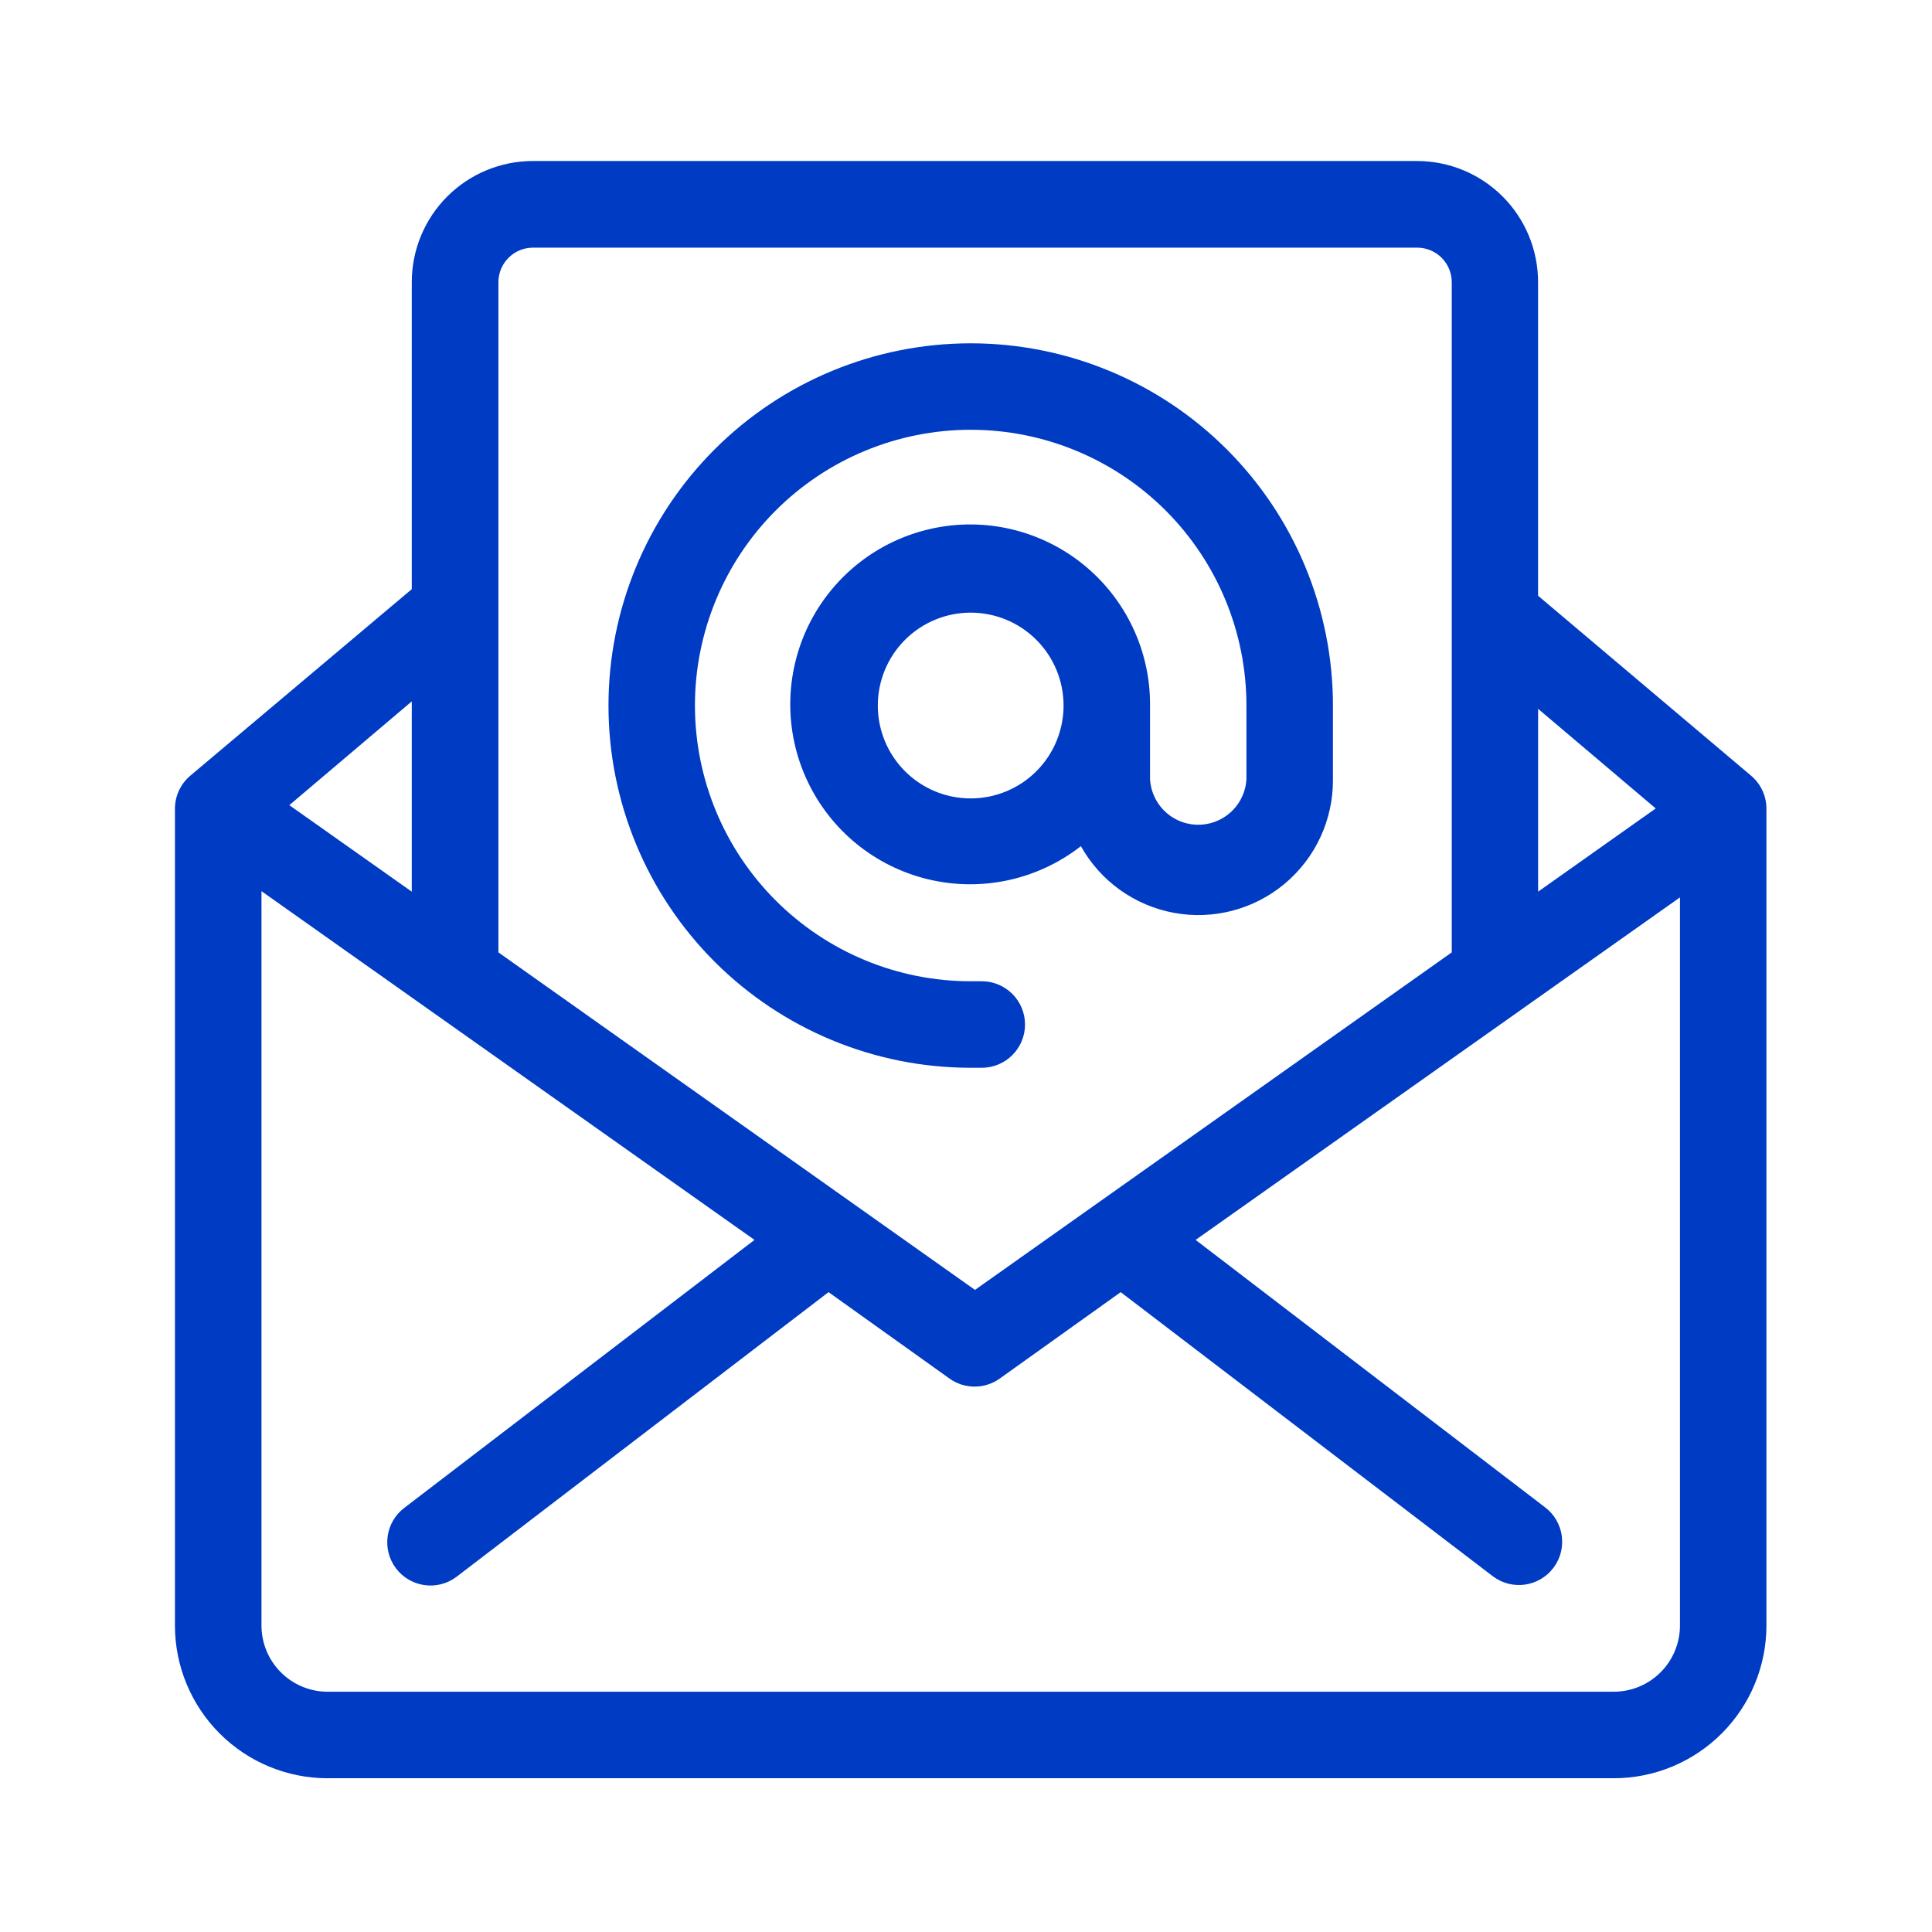 <svg viewBox="0 0 800 800" xmlns="http://www.w3.org/2000/svg" id="Calque_1"><defs><style>.cls-1{fill:#003bc3;}</style></defs><path d="M135.63,736.33H668.26c16.76-.01,32.83-6.69,44.68-18.55,11.85-11.86,18.5-27.94,18.5-44.7V334.85c0-5.28-2.34-10.28-6.38-13.68l-88.18-74.49V116.81c0-13.3-5.28-26.05-14.68-35.46-9.4-9.4-22.16-14.68-35.46-14.68H220.66c-13.3,0-26.05,5.28-35.46,14.68-9.4,9.4-14.69,22.16-14.69,35.46v127.15l-91.69,77.22c-4.04,3.4-6.37,8.4-6.38,13.68v338.23c0,16.76,6.66,32.84,18.5,44.7,11.85,11.86,27.92,18.53,44.68,18.55h0Zm532.57-35.82H135.63c-7.26-.01-14.22-2.91-19.35-8.06-5.13-5.14-8.01-12.11-8.01-19.37V369.01l204.15,144.41-144.91,110.88c-7.91,5.94-9.51,17.16-3.58,25.07,5.94,7.91,17.16,9.51,25.07,3.58l154.08-117.9,50.14,35.82c6.2,4.39,14.5,4.39,20.7,0l50.14-35.82,154.15,117.69c7.91,5.94,19.14,4.33,25.07-3.58,5.94-7.91,4.33-19.14-3.58-25.07l-144.62-110.67,200.56-141.83v301.56h0c-.02,7.24-2.91,14.2-8.04,19.32-5.13,5.13-12.07,8.02-19.33,8.03h-.07Zm17.41-365.75l-48.71,34.46v-75.71l48.71,41.26ZM220.65,102.54h366.17c3.8,0,7.44,1.51,10.13,4.19,2.68,2.69,4.19,6.33,4.19,10.13V394.36l-197.42,139.76-197.34-139.76V116.79c.04-7.85,6.4-14.21,14.26-14.25h0Zm-50.14,266.68l-50.71-35.82,50.71-42.98v78.8Zm231.43,72.92h4.59c9.89,0,17.91-8.02,17.91-17.91s-8.02-17.91-17.91-17.91h-4.59c-30.28,0-59.32-12.03-80.74-33.45-21.41-21.41-33.44-50.45-33.44-80.73s12.03-59.32,33.44-80.74c21.41-21.41,50.45-33.44,80.74-33.44s59.32,12.03,80.74,33.44c21.41,21.41,33.44,50.45,33.44,80.74v30.58c-.41,6.85-4.3,13-10.31,16.31-6,3.31-13.29,3.31-19.29,0-6.01-3.31-9.89-9.46-10.31-16.31v-30.58c.15-22.65-10.02-44.14-27.63-58.39-17.61-14.25-40.75-19.72-62.87-14.84-22.12,4.87-40.83,19.54-50.83,39.87-10,20.33-10.21,44.1-.56,64.6,9.64,20.5,28.09,35.5,50.13,40.75,22.04,5.25,45.26,.19,63.12-13.75,8.11,14.5,22.26,24.63,38.61,27.62,16.34,2.99,33.17-1.46,45.89-12.16,12.72-10.69,20-26.5,19.87-43.11v-30.58c0-39.78-15.8-77.93-43.93-106.06-28.13-28.13-66.28-43.93-106.06-43.93s-77.93,15.8-106.06,43.93c-28.13,28.13-43.93,66.28-43.93,106.06s15.8,77.93,43.93,106.06c28.13,28.13,66.28,43.93,106.06,43.93h0Zm0-111.53c-10.2,0-19.99-4.05-27.2-11.26-7.21-7.21-11.26-17-11.26-27.2s4.05-19.99,11.26-27.2c7.21-7.21,17-11.27,27.2-11.27s19.99,4.06,27.2,11.27c7.21,7.21,11.26,17,11.26,27.2s-4.05,19.99-11.26,27.2c-7.21,7.21-17,11.26-27.2,11.26Z" class="cls-1"></path></svg>